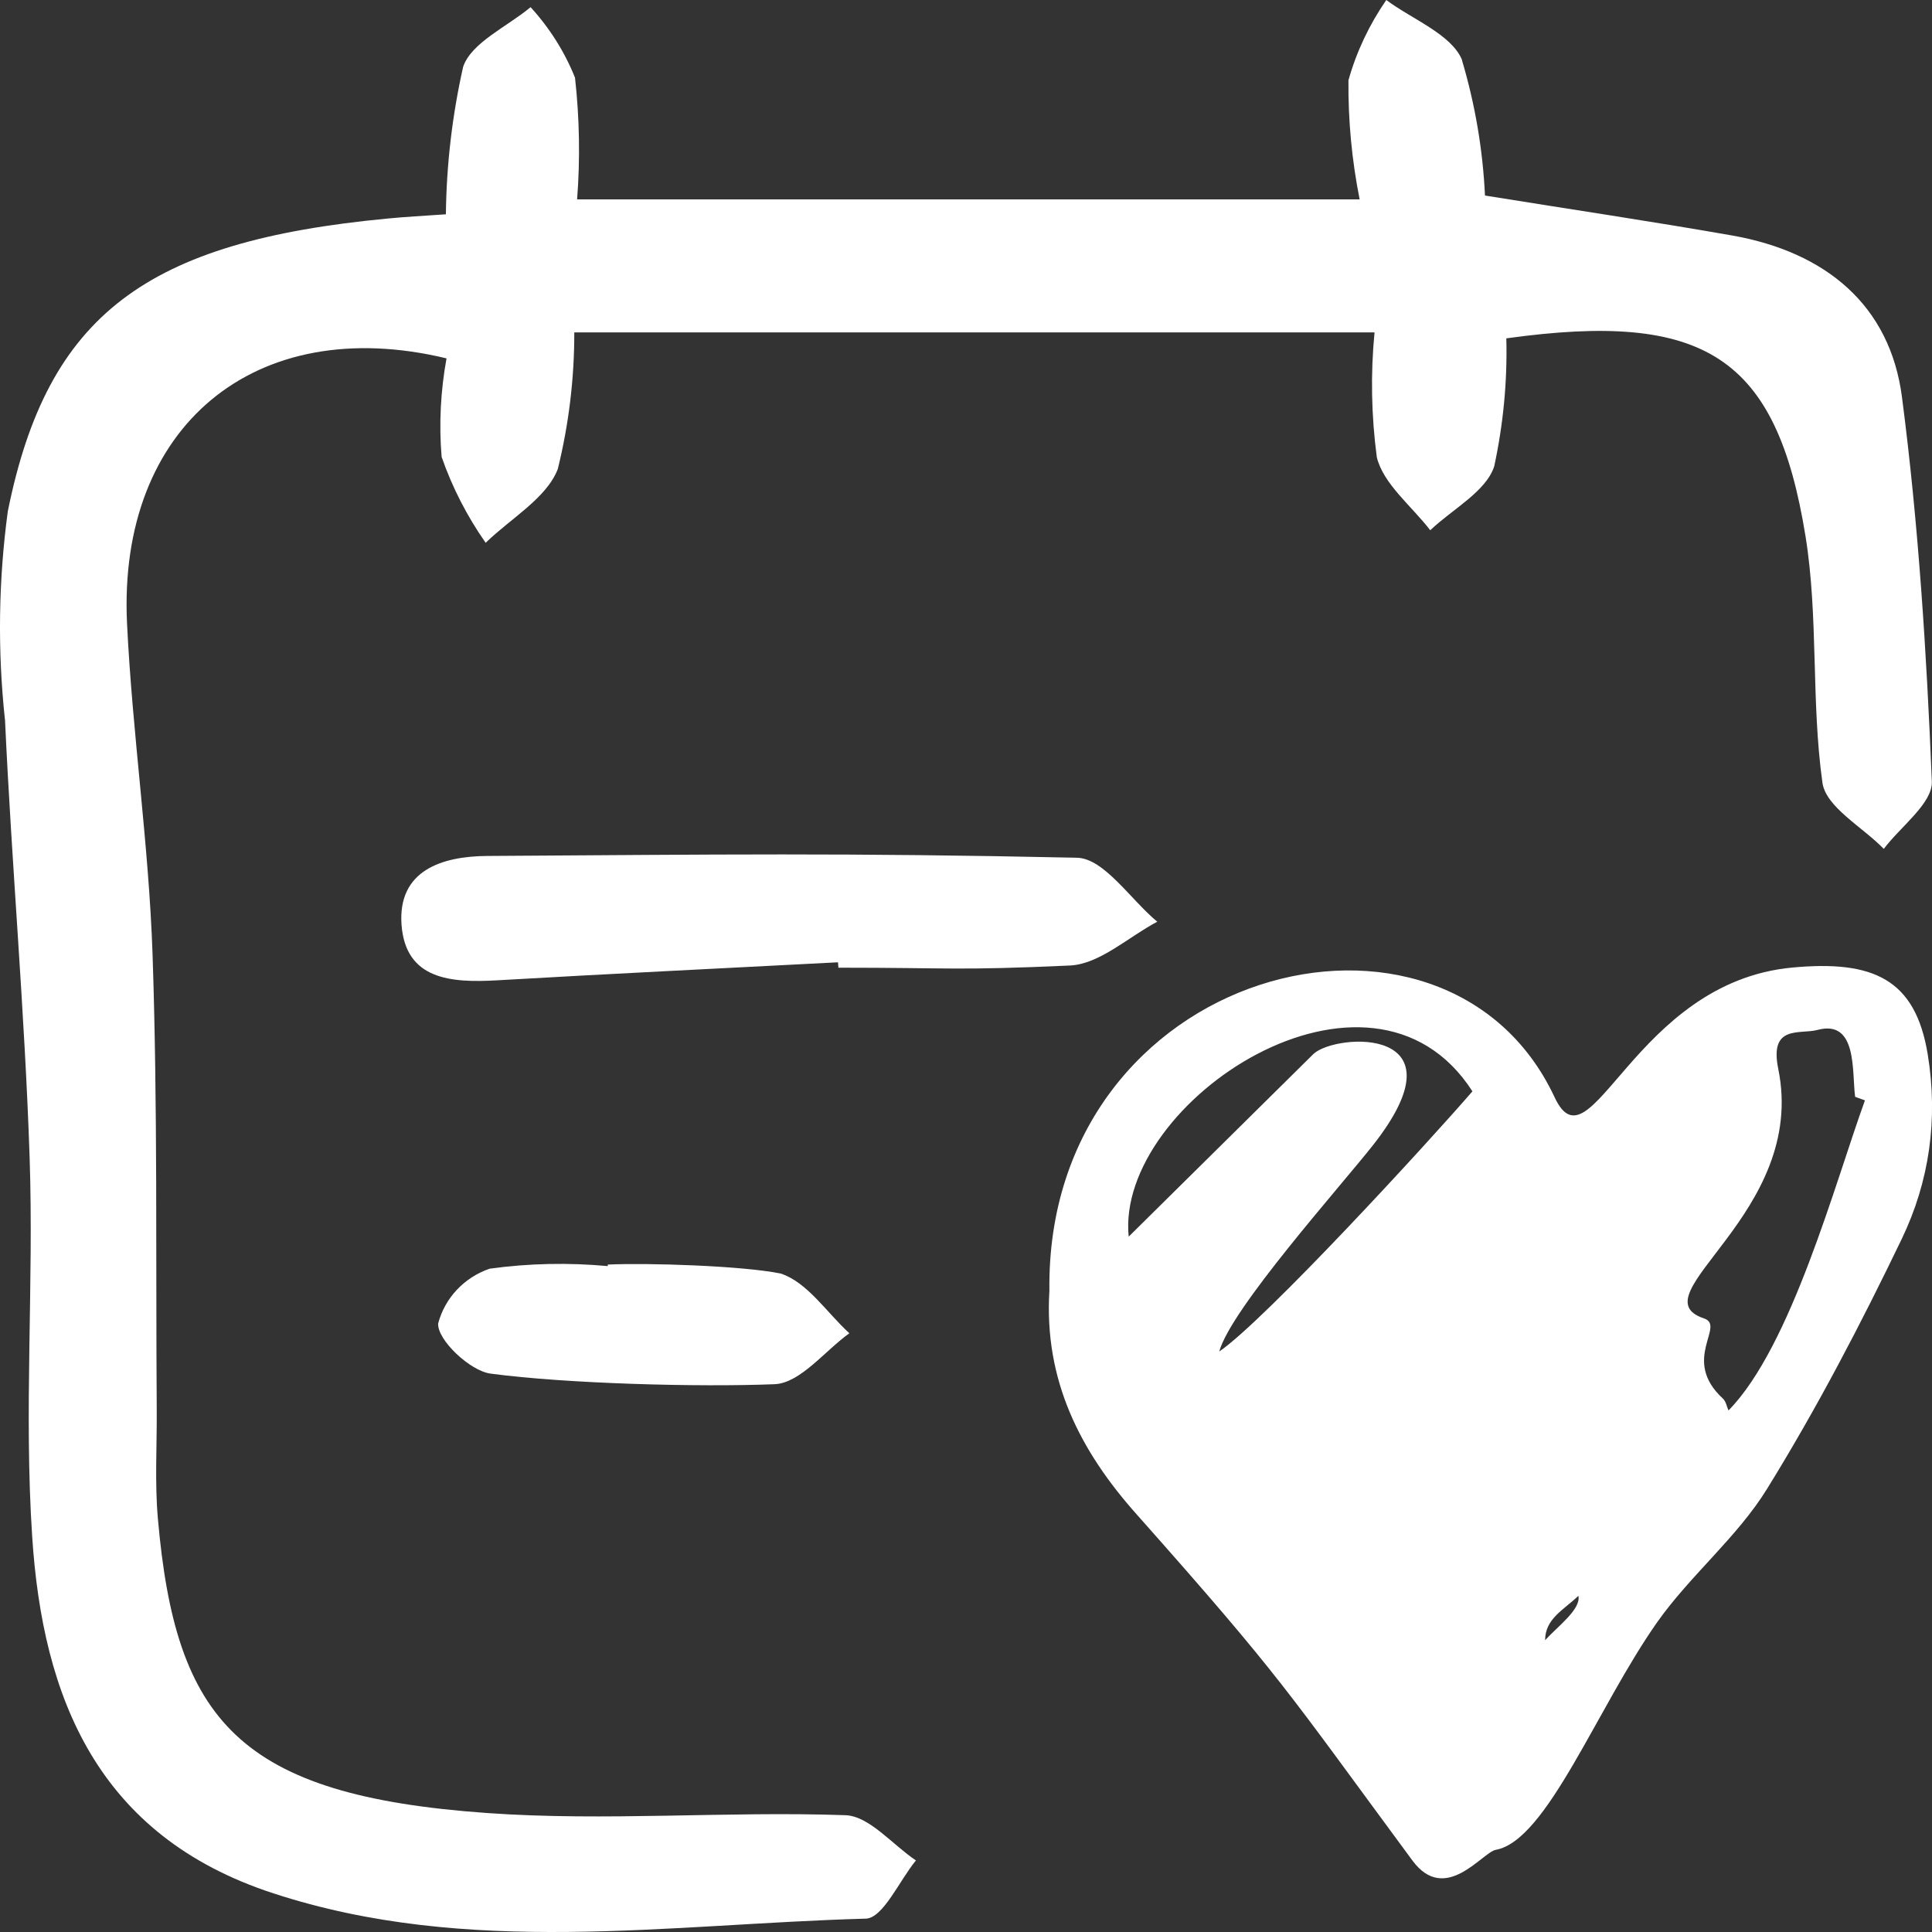 <svg width="24" height="24" viewBox="0 0 24 24" fill="none" xmlns="http://www.w3.org/2000/svg">
<rect x="0" y="0" width="24" height="24" fill="#333333" stroke="none"/>
<path d="M5.539 2.662C5.546 2.045 5.618 1.432 5.753 0.831C5.855 0.528 6.301 0.332 6.591 0.089C6.827 0.347 7.014 0.643 7.143 0.965C7.199 1.467 7.208 1.972 7.169 2.477H16.89C16.793 1.99 16.746 1.493 16.751 0.997C16.851 0.641 17.01 0.306 17.221 0C17.547 0.243 18.027 0.424 18.162 0.744H18.16C18.324 1.293 18.42 1.859 18.447 2.429C19.513 2.601 20.519 2.75 21.521 2.926C22.681 3.132 23.479 3.792 23.627 4.933C23.833 6.515 23.933 8.115 23.998 9.708C24.008 9.979 23.611 10.266 23.401 10.545C23.136 10.272 22.681 10.026 22.639 9.723C22.497 8.712 22.591 7.668 22.429 6.663C22.068 4.425 21.176 3.861 18.713 4.203L18.712 4.205C18.726 4.738 18.674 5.27 18.562 5.792C18.46 6.107 18.043 6.324 17.767 6.587C17.536 6.286 17.183 6.012 17.103 5.678V5.677C17.035 5.164 17.025 4.645 17.075 4.129H7.134C7.135 4.702 7.066 5.272 6.929 5.827C6.789 6.19 6.342 6.441 6.033 6.743C5.802 6.413 5.618 6.055 5.486 5.676C5.452 5.267 5.473 4.856 5.547 4.452C3.168 3.878 1.461 5.298 1.578 7.743C1.644 9.115 1.848 10.479 1.895 11.851C1.959 13.738 1.934 15.629 1.947 17.517C1.95 17.964 1.922 18.415 1.961 18.861C2.18 21.373 2.959 22.303 6.05 22.522C7.527 22.627 9.019 22.497 10.502 22.549C10.8 22.56 11.085 22.915 11.378 23.111C11.171 23.363 10.97 23.828 10.755 23.834C8.296 23.902 5.817 24.311 3.397 23.52C1.205 22.806 0.53 21.081 0.4 19.091C0.296 17.526 0.421 15.947 0.368 14.377C0.307 12.561 0.145 10.749 0.062 8.936H0.061C-0.031 8.077 -0.019 7.21 0.097 6.352C0.591 3.9 1.824 2.999 4.813 2.715C5.036 2.693 5.261 2.682 5.539 2.662ZM10.415 12.021C11.831 12.021 11.878 12.058 13.29 11.994C13.661 11.977 14.015 11.64 14.376 11.45C14.043 11.174 13.716 10.662 13.377 10.655C10.482 10.593 8.954 10.615 6.056 10.633C5.493 10.636 4.939 10.81 4.988 11.488C5.039 12.172 5.604 12.21 6.173 12.178C7.585 12.096 8.998 12.028 10.41 11.954L10.415 12.021ZM7.55 15.728C7.061 15.683 6.569 15.693 6.083 15.76C5.767 15.868 5.527 16.123 5.443 16.44C5.429 16.642 5.839 17.032 6.097 17.064C7.038 17.189 8.676 17.233 9.625 17.195C9.943 17.179 10.243 16.784 10.551 16.562C10.27 16.306 10.03 15.928 9.697 15.82C9.218 15.723 8.04 15.686 7.55 15.709L7.55 15.728Z" fill="white"/>
<path fill-rule="evenodd" clip-rule="evenodd" d="M19.194 20.375C19.345 20.208 19.644 19.989 19.607 19.824C19.425 19.999 19.194 20.108 19.194 20.375ZM18.291 13.557C17.025 11.588 13.853 13.687 14.021 15.362C14.787 14.605 15.552 13.849 16.318 13.091C16.6 12.833 18.224 12.739 17.058 14.223C16.64 14.753 15.291 16.26 15.146 16.789C15.714 16.401 17.747 14.187 18.291 13.557ZM23.167 13.669C23.127 13.654 23.085 13.64 23.045 13.625C23.004 13.313 23.076 12.661 22.578 12.794C22.361 12.853 21.977 12.723 22.09 13.277C22.458 15.076 20.311 16.091 21.168 16.378C21.442 16.47 20.875 16.89 21.404 17.375C21.441 17.41 21.45 17.472 21.472 17.521C22.252 16.727 22.797 14.689 23.167 13.669ZM13.036 16.035C12.984 12.011 17.956 10.729 19.312 13.631C19.759 14.587 20.293 12.2 22.268 12.019C23.27 11.926 23.794 12.162 23.947 13.098C24.078 13.902 23.968 14.674 23.625 15.389C23.116 16.447 22.57 17.494 21.951 18.495C21.581 19.095 20.998 19.569 20.588 20.149C19.838 21.214 19.217 22.864 18.582 22.979C18.412 23.01 17.954 23.667 17.544 23.11C15.969 20.976 15.938 20.86 14.12 18.812C13.418 18.025 12.968 17.146 13.036 16.035Z" fill="white"/>
</svg>
